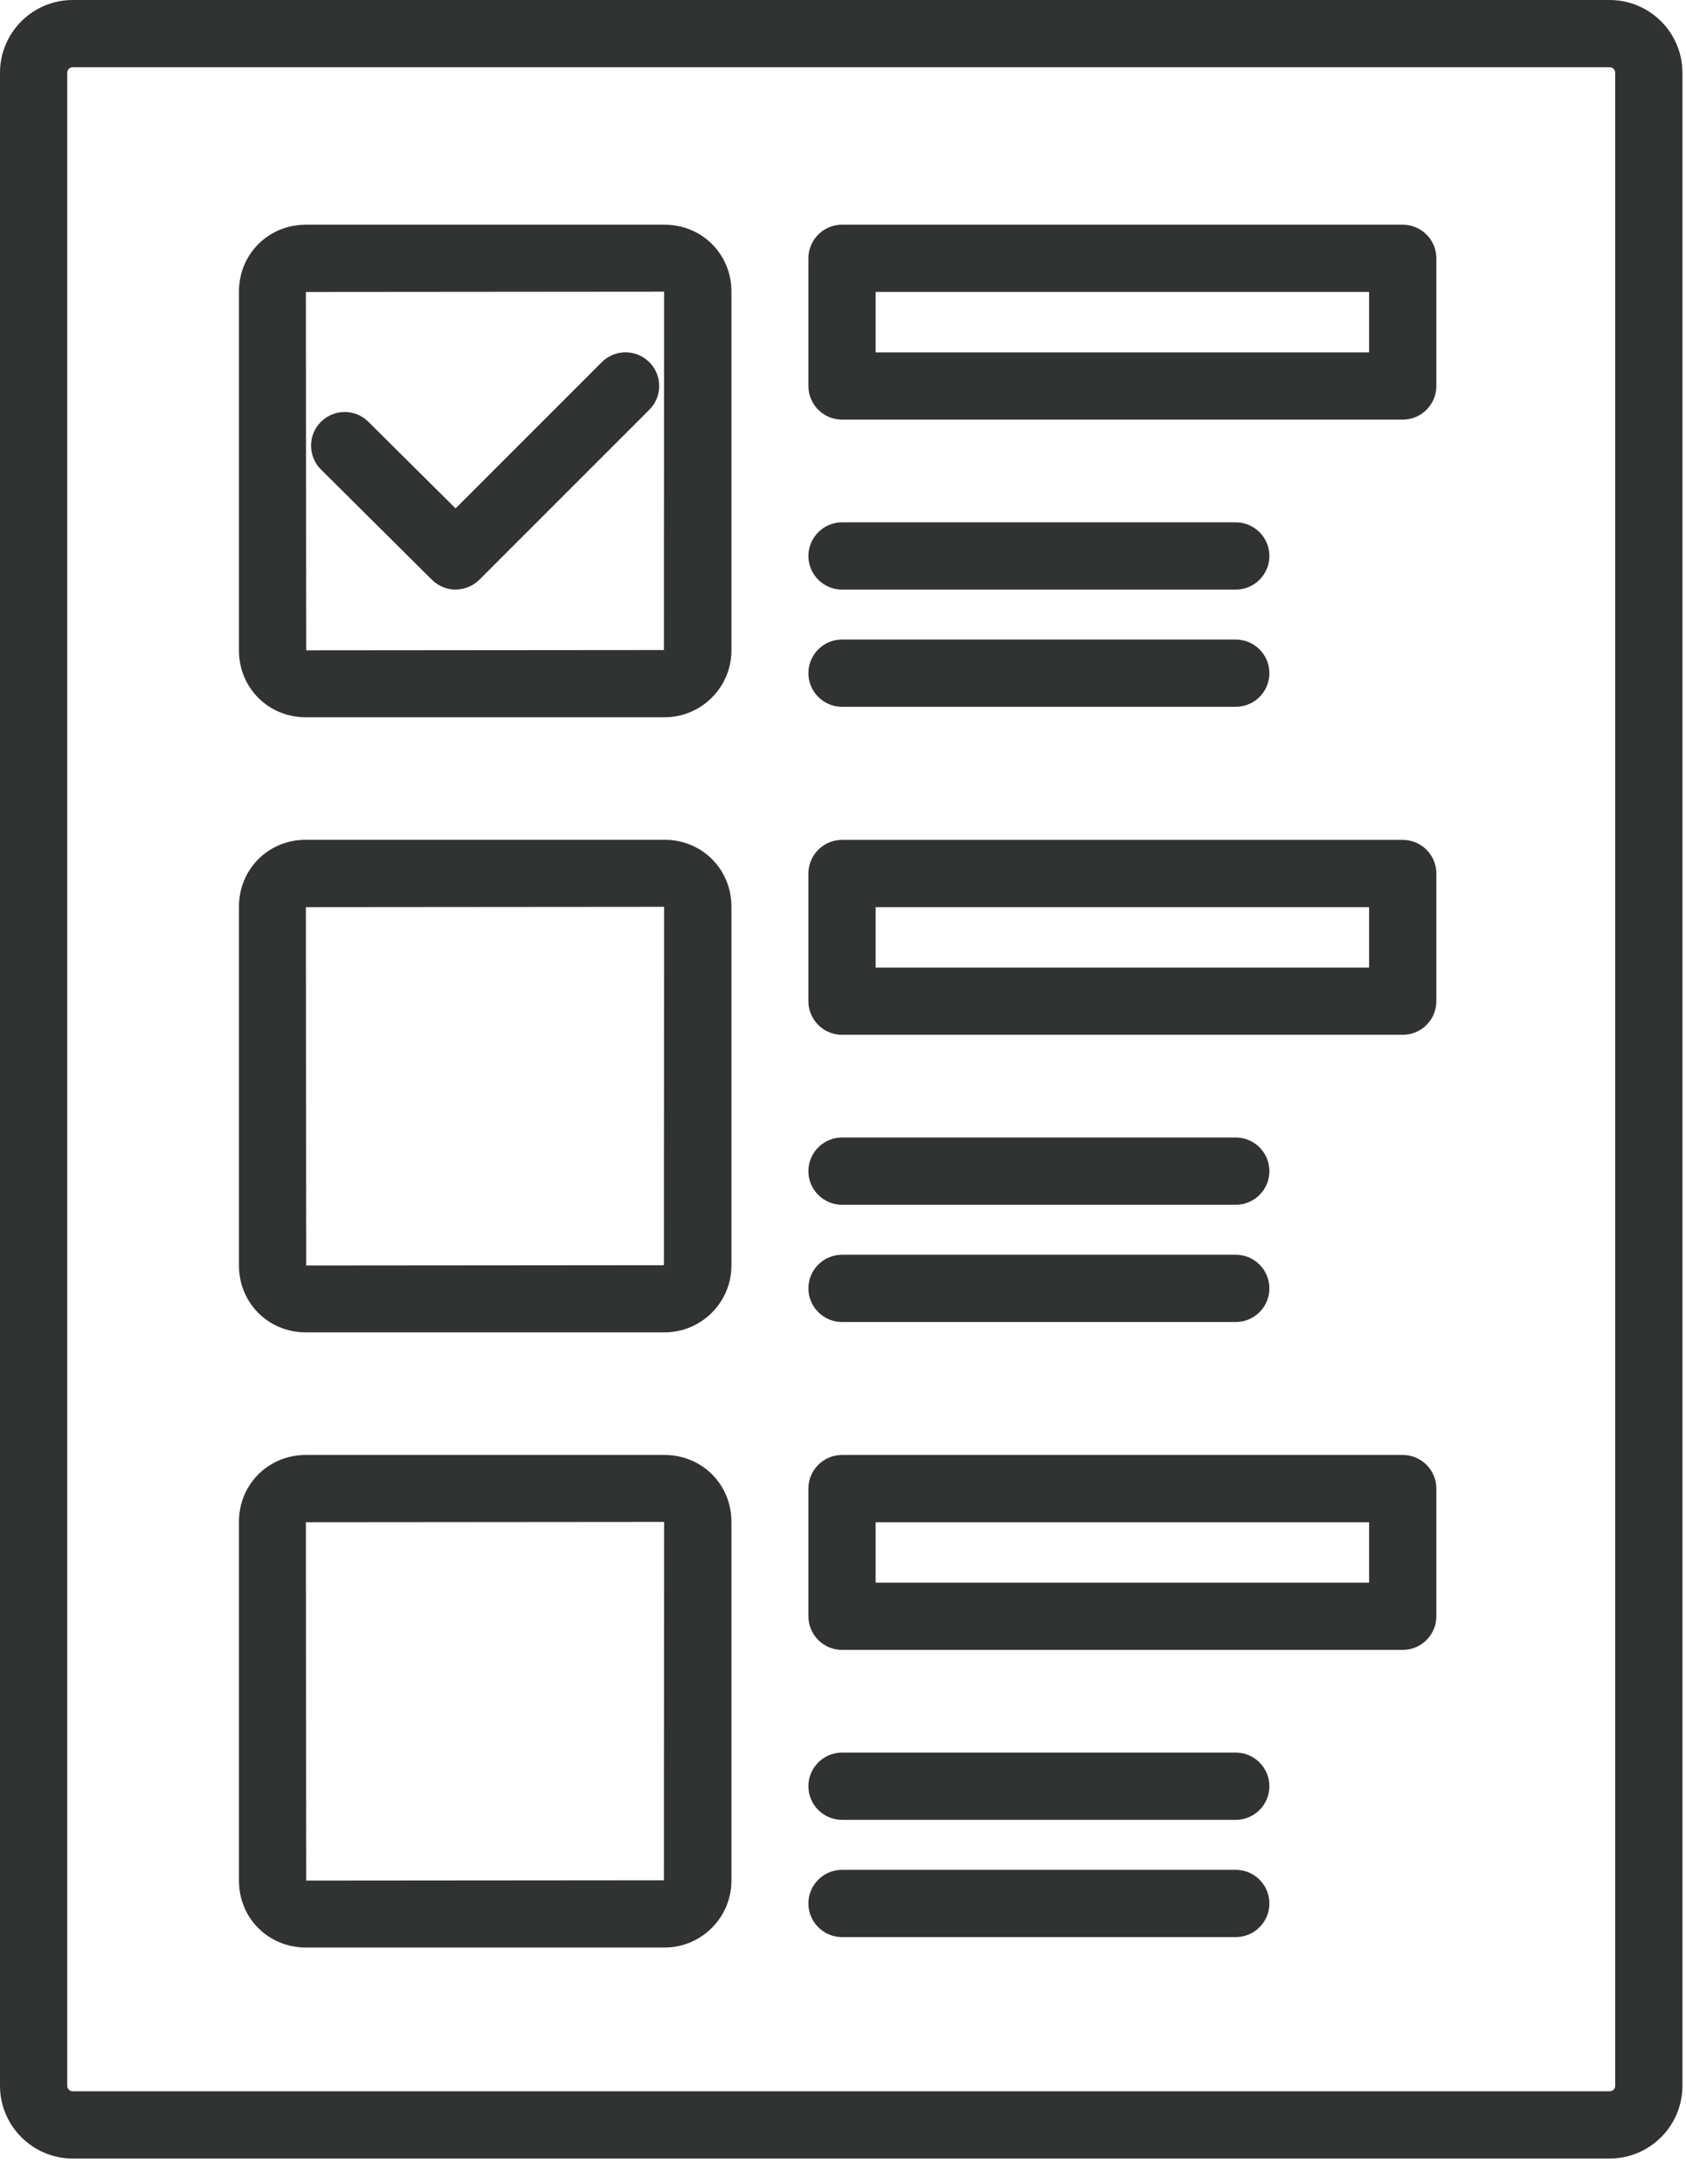 <svg width="61" height="79" viewBox="0 0 61 79" fill="none" xmlns="http://www.w3.org/2000/svg">
<path d="M58.24 78.086H2.631C1.182 78.086 0 76.904 0 75.455V2.631C0 1.182 1.178 0 2.631 0H58.24C59.69 0 60.871 1.182 60.871 2.631V75.455C60.871 76.904 59.69 78.086 58.24 78.086ZM2.631 2.433C2.523 2.433 2.433 2.52 2.433 2.631V75.455C2.433 75.563 2.52 75.653 2.631 75.653H58.24C58.348 75.653 58.438 75.566 58.438 75.455V2.631C58.438 2.523 58.352 2.433 58.24 2.433H2.631Z" fill="#313332"/>
<path d="M24.041 25.948H11.067C9.708 25.948 8.645 24.885 8.645 23.526V10.551C8.645 9.192 9.708 8.129 11.067 8.129H24.041C25.4 8.129 26.464 9.192 26.464 10.551V23.526C26.464 24.86 25.38 25.948 24.041 25.948ZM24.031 10.551L11.067 10.562L11.077 23.526L24.02 23.515L24.027 10.551H24.031Z" fill="#313332"/>
<path d="M16.486 21.329C16.177 21.329 15.867 21.211 15.627 20.974L11.613 16.985C11.137 16.512 11.134 15.74 11.606 15.264C12.079 14.788 12.851 14.784 13.327 15.257L16.483 18.392L21.772 13.102C22.248 12.626 23.017 12.626 23.493 13.102C23.969 13.578 23.969 14.347 23.493 14.823L17.344 20.971C17.108 21.207 16.795 21.326 16.486 21.326V21.329Z" fill="#313332"/>
<path d="M50.752 15.18H30.465C29.794 15.18 29.248 14.635 29.248 13.964V9.345C29.248 8.674 29.794 8.128 30.465 8.128H50.752C51.422 8.128 51.968 8.674 51.968 9.345V13.964C51.968 14.635 51.422 15.18 50.752 15.18ZM31.681 12.748H49.535V10.561H31.681V12.748Z" fill="#313332"/>
<path d="M44.711 21.329H30.465C29.794 21.329 29.248 20.784 29.248 20.113C29.248 19.442 29.794 18.896 30.465 18.896H44.711C45.382 18.896 45.927 19.442 45.927 20.113C45.927 20.784 45.382 21.329 44.711 21.329Z" fill="#313332"/>
<path d="M44.711 25.569H30.465C29.794 25.569 29.248 25.023 29.248 24.352C29.248 23.681 29.794 23.136 30.465 23.136H44.711C45.382 23.136 45.927 23.681 45.927 24.352C45.927 25.023 45.382 25.569 44.711 25.569Z" fill="#313332"/>
<path d="M24.041 48.199H11.067C9.708 48.199 8.645 47.135 8.645 45.776V32.802C8.645 31.443 9.708 30.379 11.067 30.379H24.041C25.4 30.379 26.464 31.443 26.464 32.802V45.776C26.464 47.111 25.38 48.199 24.041 48.199ZM24.031 32.805L11.067 32.816L11.077 45.78L24.02 45.769L24.027 32.805H24.031Z" fill="#313332"/>
<path d="M50.752 37.435H30.465C29.794 37.435 29.248 36.89 29.248 36.219V31.6C29.248 30.929 29.794 30.383 30.465 30.383H50.752C51.422 30.383 51.968 30.929 51.968 31.6V36.219C51.968 36.89 51.422 37.435 50.752 37.435ZM31.681 35.002H49.535V32.816H31.681V35.002Z" fill="#313332"/>
<path d="M44.711 43.583H30.465C29.794 43.583 29.248 43.038 29.248 42.367C29.248 41.696 29.794 41.15 30.465 41.15H44.711C45.382 41.15 45.927 41.696 45.927 42.367C45.927 43.038 45.382 43.583 44.711 43.583Z" fill="#313332"/>
<path d="M44.711 47.824H30.465C29.794 47.824 29.248 47.278 29.248 46.608C29.248 45.937 29.794 45.391 30.465 45.391H44.711C45.382 45.391 45.927 45.937 45.927 46.608C45.927 47.278 45.382 47.824 44.711 47.824Z" fill="#313332"/>
<path d="M24.041 70.453H11.067C9.708 70.453 8.645 69.39 8.645 68.031V55.056C8.645 53.697 9.708 52.634 11.067 52.634H24.041C25.4 52.634 26.464 53.697 26.464 55.056V68.031C26.464 69.365 25.38 70.453 24.041 70.453ZM24.031 55.056L11.067 55.067L11.077 68.031L24.02 68.02L24.027 55.056H24.031Z" fill="#313332"/>
<path d="M50.752 59.686H30.465C29.794 59.686 29.248 59.14 29.248 58.469V53.85C29.248 53.179 29.794 52.634 30.465 52.634H50.752C51.422 52.634 51.968 53.179 51.968 53.85V58.469C51.968 59.14 51.422 59.686 50.752 59.686ZM31.681 57.253H49.535V55.067H31.681V57.253Z" fill="#313332"/>
<path d="M44.711 65.834H30.465C29.794 65.834 29.248 65.289 29.248 64.618C29.248 63.947 29.794 63.401 30.465 63.401H44.711C45.382 63.401 45.927 63.947 45.927 64.618C45.927 65.289 45.382 65.834 44.711 65.834Z" fill="#313332"/>
<path d="M44.711 70.075H30.465C29.794 70.075 29.248 69.529 29.248 68.858C29.248 68.187 29.794 67.642 30.465 67.642H44.711C45.382 67.642 45.927 68.187 45.927 68.858C45.927 69.529 45.382 70.075 44.711 70.075Z" fill="#313332"/>
</svg>
